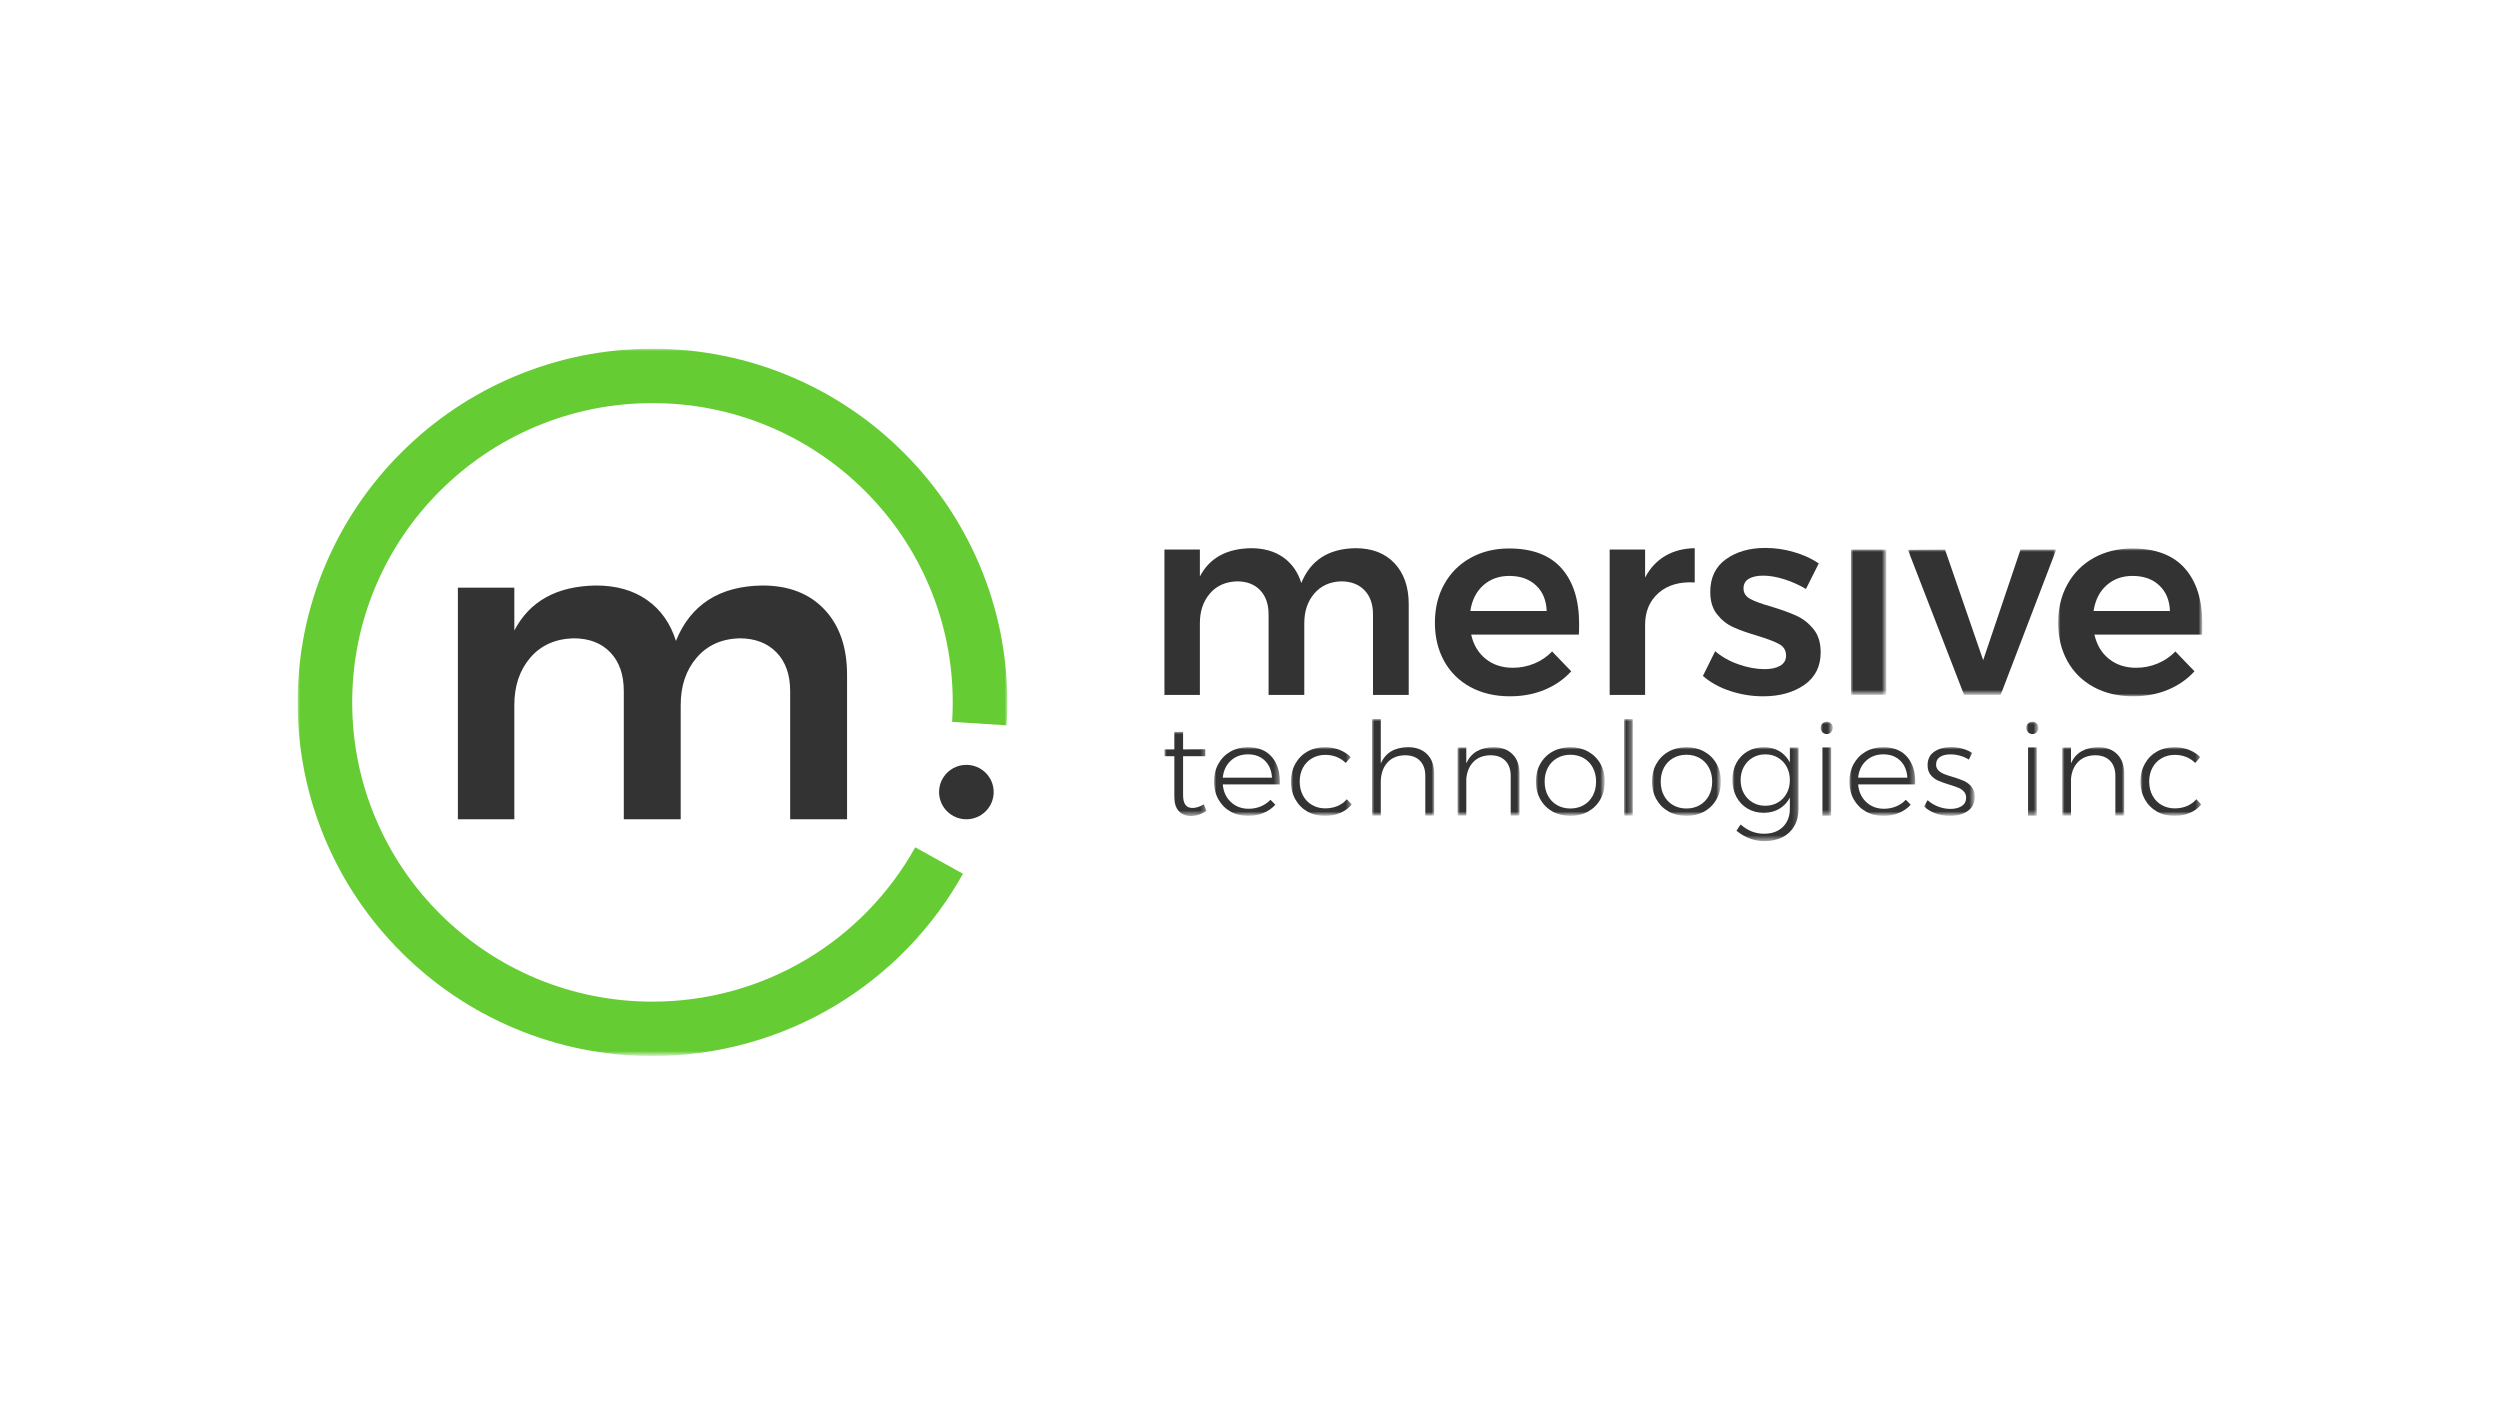 <?xml version="1.0" encoding="utf-8"?>
<!-- Generator: Adobe Illustrator 27.6.1, SVG Export Plug-In . SVG Version: 6.00 Build 0)  -->
<svg version="1.1" id="Layer_1" xmlns="http://www.w3.org/2000/svg" xmlns:xlink="http://www.w3.org/1999/xlink" x="0px" y="0px"
	 viewBox="0 0 525 295" style="enable-background:new 0 0 525 295;" xml:space="preserve">
<style type="text/css">
	.st0{fill-rule:evenodd;clip-rule:evenodd;}
	.st1{fill-rule:evenodd;clip-rule:evenodd;fill:#D47F2F;}
	.st2{clip-path:url(#SVGID_00000157283375469161284100000016781350308044027056_);fill:#00BCEB;}
	.st3{fill-rule:evenodd;clip-rule:evenodd;fill:#2E5786;}
	.st4{clip-path:url(#SVGID_00000152949504295125680120000012795533953857107848_);}
	.st5{fill:#E1251B;}
	.st6{fill:#737373;}
	.st7{fill:#F25022;}
	.st8{fill:#7FBA00;}
	.st9{fill:#00A4EF;}
	.st10{fill:#FFB900;}
	.st11{fill-rule:evenodd;clip-rule:evenodd;fill:#A03FE9;}
	.st12{fill:#E24244;}
	.st13{fill:#1D1D1B;}
	.st14{fill:#065E90;}
	.st15{fill:#F36917;}
	.st16{fill:#EB3C00;}
	.st17{fill:#002843;}
	.st18{fill:#1428A0;}
	.st19{fill:#0089CC;}
	.st20{fill-rule:evenodd;clip-rule:evenodd;fill:#0089CC;}
	.st21{fill:#B2FF33;}
	.st22{fill:#0F0F0F;}
	.st23{fill-rule:evenodd;clip-rule:evenodd;fill:#088855;}
	.st24{fill:#F00000;}
	.st25{fill:#030000;}
	.st26{fill:#E0002A;}
	.st27{fill:#009EE2;}
	.st28{fill:#00263D;}
	.st29{fill-rule:evenodd;clip-rule:evenodd;fill:#00A650;}
	.st30{fill:#373535;}
	.st31{fill-rule:evenodd;clip-rule:evenodd;fill:#ED1C24;}
	.st32{fill:#231F20;}
	.st33{fill:#133455;}
	.st34{fill:#150879;}
	.st35{fill:#D00709;}
	.st36{fill:#AB2E34;}
	.st37{fill-rule:evenodd;clip-rule:evenodd;fill:#ED0007;}
	.st38{fill:#1A0070;}
	.st39{fill:#205CA8;}
	.st40{fill:#FEFEFE;}
	.st41{fill:#484747;}
	.st42{fill:#5B5957;}
	.st43{fill:#858484;}
	.st44{fill:#2C2C2D;}
	.st45{fill:#BBBBBB;}
	.st46{fill:#3D3C3C;}
	.st47{fill:#A6C2DA;}
	.st48{fill:#949492;}
	.st49{fill:#DFE5F6;}
	.st50{fill:#696969;}
	.st51{fill:#797A7A;}
	.st52{fill:#717171;}
	.st53{fill:#D1D1D0;}
	.st54{fill:#272727;}
	.st55{fill:#B2B2B1;}
	.st56{fill:#809DC9;}
	.st57{fill:#747474;}
	.st58{fill:#434242;}
	.st59{fill:#081537;}
	.st60{clip-path:url(#SVGID_00000162349572928175755290000004784260060123014789_);}
	.st61{fill:#872383;}
	.st62{fill:#412784;}
	.st63{fill:#31B7B9;}
	.st64{fill:#028F38;}
	.st65{fill:#F2E500;}
	.st66{fill:#F28C1B;}
	.st67{fill:#E52320;}
	.st68{fill:#ED6CA5;}
	.st69{fill:#613913;}
	.st70{fill:#0E0D0D;}
	.st71{fill:#565A5C;}
	.st72{fill:#007DB8;}
	.st73{fill:#3F3F40;}
	.st74{fill-rule:evenodd;clip-rule:evenodd;fill:#8CBE3F;}
	.st75{fill:#003F98;}
	.st76{fill:#224D8F;}
	.st77{fill-rule:evenodd;clip-rule:evenodd;fill:#125081;}
	.st78{fill-rule:evenodd;clip-rule:evenodd;fill:#E86129;}
	.st79{fill-rule:evenodd;clip-rule:evenodd;fill:#1A1919;}
	.st80{fill-rule:evenodd;clip-rule:evenodd;fill:#FF000A;}
	.st81{fill:#FF3300;}
	.st82{fill:#FFFFFF;}
	.st83{fill:#1E1E1E;}
	.st84{fill:#A50034;}
	.st85{fill:#6B6B6B;}
	.st86{fill-rule:evenodd;clip-rule:evenodd;fill:#9E0B0F;}
	.st87{filter:url(#Adobe_OpacityMaskFilter);}
	.st88{fill-rule:evenodd;clip-rule:evenodd;fill:#FFFFFF;}
	.st89{mask:url(#mask-2_00000119796912434750048380000015842840240633396359_);fill-rule:evenodd;clip-rule:evenodd;fill:#66CC33;}
	.st90{fill-rule:evenodd;clip-rule:evenodd;fill:#333333;}
	.st91{filter:url(#Adobe_OpacityMaskFilter_00000125591131717692416020000016474888732261421956_);}
	.st92{mask:url(#mask-4_00000106864456115224596350000008024179962622465706_);fill-rule:evenodd;clip-rule:evenodd;fill:#333333;}
	.st93{filter:url(#Adobe_OpacityMaskFilter_00000139277098352697438280000004555180039155034295_);}
	.st94{mask:url(#mask-4_00000053505315325239133090000007966299771978691255_);fill-rule:evenodd;clip-rule:evenodd;fill:#333333;}
	.st95{filter:url(#Adobe_OpacityMaskFilter_00000178167925280149169280000011479926343010524828_);}
	.st96{mask:url(#mask-4_00000127754208240070321520000013219099535016929169_);fill-rule:evenodd;clip-rule:evenodd;fill:#333333;}
	.st97{filter:url(#Adobe_OpacityMaskFilter_00000176736533649977930800000013993200011271572150_);}
	.st98{mask:url(#mask-4_00000099647821663256284820000002420945809363560876_);fill-rule:evenodd;clip-rule:evenodd;fill:#333333;}
	.st99{filter:url(#Adobe_OpacityMaskFilter_00000117666285877953014760000004162100267783637177_);}
	.st100{mask:url(#mask-4_00000052074581060194960140000003644138940030225306_);fill-rule:evenodd;clip-rule:evenodd;fill:#333333;}
	.st101{filter:url(#Adobe_OpacityMaskFilter_00000063631136100083436630000010996128884826949519_);}
	.st102{mask:url(#mask-4_00000050645192638126348630000005736338952747961993_);fill-rule:evenodd;clip-rule:evenodd;fill:#333333;}
	.st103{filter:url(#Adobe_OpacityMaskFilter_00000030489034959059436720000013492441267432175254_);}
	.st104{mask:url(#mask-4_00000012438307583037907630000009871447849569624488_);fill-rule:evenodd;clip-rule:evenodd;fill:#333333;}
	.st105{filter:url(#Adobe_OpacityMaskFilter_00000127756827887547850750000010442574495896557708_);}
	.st106{mask:url(#mask-4_00000129913485413156554330000016605302742518753678_);fill-rule:evenodd;clip-rule:evenodd;fill:#333333;}
	.st107{filter:url(#Adobe_OpacityMaskFilter_00000124131115993309837770000011302845793569852571_);}
	.st108{mask:url(#mask-4_00000141457806525301616770000013412103290693887368_);fill-rule:evenodd;clip-rule:evenodd;fill:#333333;}
	.st109{filter:url(#Adobe_OpacityMaskFilter_00000085225157686400876610000006364897663487806593_);}
	.st110{mask:url(#mask-4_00000083050612163082893540000015751369700045538484_);fill-rule:evenodd;clip-rule:evenodd;fill:#333333;}
	.st111{filter:url(#Adobe_OpacityMaskFilter_00000017477593734396070950000010812219587219392136_);}
	.st112{mask:url(#mask-4_00000108997884567450975270000014335264809509995912_);fill-rule:evenodd;clip-rule:evenodd;fill:#333333;}
	.st113{filter:url(#Adobe_OpacityMaskFilter_00000158022035545482426110000005636202300646547623_);}
	.st114{mask:url(#mask-4_00000022530554570111044790000002521372792687810483_);fill-rule:evenodd;clip-rule:evenodd;fill:#333333;}
	.st115{filter:url(#Adobe_OpacityMaskFilter_00000140718586151226229830000013043880756399384247_);}
	.st116{mask:url(#mask-4_00000005956422745087542900000013955623821568424578_);fill-rule:evenodd;clip-rule:evenodd;fill:#333333;}
	.st117{filter:url(#Adobe_OpacityMaskFilter_00000116237050797504265620000001345393006005612972_);}
	.st118{mask:url(#mask-4_00000013187603915311905860000009749748629499301539_);fill-rule:evenodd;clip-rule:evenodd;fill:#333333;}
	.st119{filter:url(#Adobe_OpacityMaskFilter_00000021837067749455205060000002089455451595001021_);}
	.st120{mask:url(#mask-4_00000112590003853560745730000011228164724828222359_);fill-rule:evenodd;clip-rule:evenodd;fill:#333333;}
	.st121{filter:url(#Adobe_OpacityMaskFilter_00000076561875059763553490000004536955859688013992_);}
	.st122{mask:url(#mask-4_00000024702850115151553230000001733843350247735449_);fill-rule:evenodd;clip-rule:evenodd;fill:#333333;}
	.st123{filter:url(#Adobe_OpacityMaskFilter_00000137098663999029408080000012475167766497301945_);}
	.st124{mask:url(#mask-4_00000124142166560708409110000004093311904669678775_);fill-rule:evenodd;clip-rule:evenodd;fill:#333333;}
	.st125{filter:url(#Adobe_OpacityMaskFilter_00000062893123204580215590000005648496525915980953_);}
	.st126{mask:url(#mask-4_00000145747165284116483700000002181923300325390775_);fill-rule:evenodd;clip-rule:evenodd;fill:#333333;}
	.st127{fill:#1414A0;}
	.st128{fill:#6B0E89;}
	.st129{fill:#199AD6;}
	.st130{clip-path:url(#SVGID_00000084508687354339315430000007204469308885634495_);}
	.st131{fill:url(#SVGID_00000124133840096581465210000017883727107418772643_);}
	.st132{fill:url(#SVGID_00000075136279856873790690000003935064339859902861_);}
	.st133{fill:#190F1A;}
	.st134{fill-rule:evenodd;clip-rule:evenodd;fill:#5C5B59;}
	.st135{fill-rule:evenodd;clip-rule:evenodd;fill:#2095CD;}
	.st136{fill-rule:evenodd;clip-rule:evenodd;fill:#1A63A2;}
	.st137{fill-rule:evenodd;clip-rule:evenodd;fill:#9FC54C;}
	.st138{clip-path:url(#SVGID_00000132799907646168315320000009135773803177254293_);}
	.st139{fill:#0056A8;}
	.st140{clip-path:url(#SVGID_00000154417397480762911080000010418315066310485421_);}
	.st141{clip-path:url(#SVGID_00000151515050248772718670000012097817299227262614_);}
	.st142{fill:#0076BF;}
	.st143{fill-rule:evenodd;clip-rule:evenodd;fill:#EF3829;}
	.st144{fill:#EF3829;}
	.st145{fill-rule:evenodd;clip-rule:evenodd;fill:#FCB814;}
	.st146{fill-rule:evenodd;clip-rule:evenodd;fill:#A0A0A0;}
	.st147{fill:#575757;}
	.st148{fill:none;stroke:#0084D6;stroke-width:3.615;stroke-linejoin:round;stroke-miterlimit:7.5;}
	.st149{fill:#0084D6;}
	.st150{fill:#EE2E24;}
	.st151{fill:url(#SVGID_00000078738195303229649840000006429757337072296075_);}
	.st152{fill:url(#SVGID_00000172406484761577784500000015886510196072024482_);}
	.st153{fill:url(#SVGID_00000098927940524674551240000000371611173242007205_);}
	.st154{opacity:0.4;}
	.st155{opacity:0.81;}
	.st156{fill:#303234;}
	.st157{opacity:0.35;}
	.st158{opacity:0.6;}
	.st159{fill:#47474B;}
	.st160{fill:url(#SVGID_00000181051830009508559220000012401724954052758688_);}
	.st161{fill:url(#SVGID_00000144317880617840379230000000865696839014445479_);}
	.st162{fill:#EBEBEB;}
	.st163{fill:url(#SVGID_00000038399484792594128100000002738676025578662291_);}
	.st164{fill:#1A1A1A;}
	.st165{fill:url(#SVGID_00000117656337266737105760000004446211543975252108_);}
	.st166{fill:#808080;}
	.st167{fill:#F2F2F2;}
	.st168{fill:url(#SVGID_00000007395755704684268920000003996024711887746494_);}
	.st169{fill:url(#SVGID_00000120532549663262065050000000041100167753670041_);}
	.st170{fill:#4D4D4D;}
	.st171{fill:#B2B2B2;}
	.st172{fill:url(#SVGID_00000052818660660037637390000014643183569836827521_);}
	.st173{fill:url(#SVGID_00000118383512663790854680000011258591792700201901_);}
	.st174{fill:url(#SVGID_00000138534719876692084460000007667792138394202281_);}
	.st175{fill:#666666;}
	.st176{fill:url(#SVGID_00000063619723706838088800000013460837521643412398_);}
	.st177{fill:url(#SVGID_00000168811390266403568320000016002438664653347252_);}
	.st178{fill:url(#SVGID_00000179615940816777224940000007437306331185613975_);}
	.st179{fill:#CCCCCC;}
	.st180{fill:url(#SVGID_00000100349731646532236780000004792799451096876675_);}
	.st181{fill:url(#SVGID_00000075863260876766885280000014372788200507552665_);}
	.st182{fill:url(#SVGID_00000002377854916534587420000012237583514459423118_);}
	.st183{fill:url(#SVGID_00000067932754011084972030000010919354892022973118_);}
	.st184{fill:url(#SVGID_00000025423359953522011140000013941057868921120667_);}
	.st185{fill:url(#SVGID_00000134962109162998673390000013250846526012170899_);}
	.st186{fill:url(#SVGID_00000074410442024179277020000009816620562890877627_);}
	.st187{fill:url(#SVGID_00000072262678457674475490000015703927654788488854_);}
	.st188{fill:url(#SVGID_00000183250583524117039690000006656441549891928450_);}
	.st189{fill:url(#SVGID_00000179611861830103099150000000618076061097219005_);}
	.st190{fill:url(#SVGID_00000088844551796936163330000015314394779877730212_);}
	.st191{fill:url(#SVGID_00000128478960036707346690000003350920195182877838_);}
	.st192{fill:url(#SVGID_00000131363643696656102020000009635097295780534411_);}
	.st193{fill:none;}
	.st194{fill:#5F1C85;}
	.st195{fill:#B0CF00;}
	.st196{fill:#999998;}
</style>
<g id="Page-1_00000058558648182726720990000001647996599299484340_">
	<g id="homepage-2000-nav-a" transform="translate(-444, -22)">
		<g id="nav">
			<g id="top-nav">
				<g id="logo-horiz" transform="translate(444, 20)">
					<g id="Group-35" transform="translate(0.7, 2.1)">
						<g id="Group-3" transform="translate(0, 0.176)">
							<defs>
								
									<filter id="Adobe_OpacityMaskFilter" filterUnits="userSpaceOnUse" x="61.8" y="72.953" width="149.037" height="148.542">
									<feColorMatrix  type="matrix" values="1 0 0 0 0  0 1 0 0 0  0 0 1 0 0  0 0 0 1 0"/>
								</filter>
							</defs>
							
								<mask maskUnits="userSpaceOnUse" x="61.8" y="72.953" width="149.037" height="148.542" id="mask-2_00000119796912434750048380000015842840240633396359_">
								<g class="st87">
									<polygon id="path-1_00000155147117061485887400000001871713962670090935_" class="st88" points="61.8,72.954 
										210.837,72.954 210.837,221.495 61.8,221.495 									"/>
								</g>
							</mask>
							<path id="Fill-1_00000122696397469331879260000013606462214044154797_" class="st89" d="M136.319,221.495
								c-10.058,0-19.82-1.962-29.008-5.84c-8.874-3.739-16.842-9.094-23.683-15.914
								c-6.844-6.819-12.217-14.76-15.97-23.604c-3.889-9.162-5.857-18.887-5.857-28.909
								c0-10.027,1.968-19.754,5.857-28.916c3.753-8.842,9.126-16.786,15.97-23.604
								c6.841-6.821,14.809-12.174,23.683-15.917c9.188-3.873,18.95-5.838,29.008-5.838s19.817,1.964,29.008,5.838
								c8.874,3.743,16.842,9.096,23.683,15.917c6.844,6.819,12.217,14.762,15.968,23.604
								c3.889,9.162,5.859,18.889,5.859,28.916c0,1.603-0.051,3.224-0.154,4.818l-11.439-0.732
								c0.083-1.351,0.131-2.728,0.131-4.086c0-8.49-1.668-16.717-4.955-24.464
								c-3.175-7.482-7.722-14.204-13.513-19.978c-5.793-5.771-12.54-10.306-20.047-13.47
								c-7.771-3.274-16.027-4.937-24.541-4.937s-16.773,1.662-24.544,4.937
								c-7.504,3.165-14.252,7.699-20.045,13.47c-5.793,5.774-10.34,12.496-13.515,19.978
								c-3.285,7.747-4.953,15.974-4.953,24.464c0,8.483,1.668,16.712,4.953,24.457
								c3.175,7.482,7.722,14.204,13.515,19.978c5.793,5.774,12.54,10.306,20.045,13.472
								c7.771,3.272,16.03,4.934,24.544,4.934c11.466,0,22.688-3.096,32.454-8.952
								c9.493-5.691,17.351-13.802,22.724-23.453l10.026,5.543c-6.346,11.399-15.628,20.982-26.84,27.704
								C163.131,217.834,149.866,221.495,136.319,221.495"/>
						</g>
						<path id="Fill-4_00000141423029249400409520000013250802198731225020_" class="st90" d="M172.44,127.9
							c3.161,3.364,4.742,7.925,4.742,13.683v30.366h-11.948v-26.91c0-3.455-0.959-6.165-2.875-8.136
							c-1.916-1.971-4.513-2.959-7.798-2.959c-3.772,0.123-6.766,1.486-8.984,4.093
							c-2.221,2.604-3.331,5.911-3.331,9.908v24.004h-11.948v-26.91c0-3.455-0.943-6.165-2.829-8.136
							c-1.884-1.971-4.469-2.959-7.752-2.959c-3.831,0.123-6.857,1.486-9.076,4.093
							c-2.221,2.604-3.331,5.911-3.331,9.908v24.004H95.453v-48.64h11.857v9
							c3.226-6.181,8.941-9.334,17.149-9.455c4.256,0,7.832,1.015,10.719,3.048
							c2.888,2.028,4.91,4.893,6.066,8.588c3.102-7.635,9.152-11.515,18.152-11.636
							C164.929,122.853,169.279,124.536,172.44,127.9"/>
						<path id="Fill-6" class="st90" d="M207.971,166.233c0,3.158-2.565,5.714-5.733,5.714
							c-3.166,0-5.733-2.556-5.733-5.714c0-3.155,2.567-5.712,5.733-5.712
							C205.407,160.521,207.971,163.078,207.971,166.233"/>
						<path id="Fill-8" class="st90" d="M292.154,118.191c1.982,2.111,2.978,4.973,2.978,8.586v19.061H287.63v-16.891
							c0-2.17-0.599-3.871-1.803-5.108c-1.2-1.232-2.836-1.854-4.896-1.854
							c-2.368,0.078-4.247,0.933-5.641,2.568c-1.393,1.637-2.09,3.709-2.09,6.219v15.066h-7.497v-16.891
							c0-2.17-0.594-3.871-1.778-5.108c-1.181-1.232-2.804-1.854-4.866-1.854c-2.404,0.078-4.304,0.933-5.697,2.568
							c-1.395,1.637-2.088,3.709-2.088,6.219v15.066h-7.442v-30.53h7.442v5.65
							c2.021-3.88,5.609-5.858,10.762-5.936c2.673,0,4.914,0.64,6.729,1.914
							c1.815,1.274,3.081,3.071,3.808,5.392c1.946-4.793,5.742-7.228,11.391-7.306
							C287.435,115.021,290.17,116.076,292.154,118.191"/>
						<path id="Fill-10" class="st90" d="M327.222,119.245c2.462,2.778,3.694,6.679,3.694,11.698
							c0,0.99-0.021,1.733-0.057,2.227h-22.614c0.493,2.168,1.516,3.871,3.063,5.108
							c1.542,1.232,3.441,1.854,5.697,1.854c1.562,0,3.063-0.293,4.494-0.885c1.429-0.592,2.68-1.438,3.749-2.54
							l4.008,4.166c-1.526,1.674-3.389,2.966-5.582,3.88c-2.198,0.915-4.627,1.37-7.3,1.37
							c-3.129,0-5.889-0.645-8.275-1.941c-2.386-1.29-4.228-3.11-5.524-5.451
							c-1.298-2.337-1.946-5.028-1.946-8.074c0-3.041,0.658-5.744,1.978-8.101
							c1.315-2.36,3.155-4.194,5.524-5.508c2.365-1.312,5.056-1.969,8.069-1.969
							C321.084,115.079,324.76,116.466,327.222,119.245L327.222,119.245z M324.101,128.206
							c-0.078-2.243-0.821-4.036-2.232-5.367c-1.413-1.331-3.285-1.996-5.612-1.996
							c-2.177,0-3.997,0.656-5.469,1.971c-1.471,1.312-2.372,3.11-2.719,5.392H324.101z"/>
						<path id="Fill-12" class="st90" d="M348.979,116.65c1.776-1.047,3.845-1.587,6.213-1.63v7.194
							c-3.168-0.19-5.697,0.542-7.587,2.2c-1.888,1.651-2.833,3.887-2.833,6.702v14.723h-7.442v-30.532h7.442
							v5.881C345.801,119.209,347.205,117.695,348.979,116.65"/>
						<path id="Fill-14" class="st90" d="M373.944,121.529c-1.585-0.496-3.044-0.743-4.38-0.743
							c-1.262,0-2.264,0.22-3.008,0.656c-0.746,0.437-1.117,1.111-1.117,2.026c0,0.954,0.468,1.685,1.404,2.197
							c0.934,0.514,2.413,1.056,4.437,1.626c2.138,0.649,3.891,1.285,5.268,1.909
							c1.372,0.631,2.567,1.562,3.579,2.799s1.514,2.863,1.514,4.88c0,2.968-1.145,5.25-3.434,6.846
							c-2.29,1.598-5.171,2.399-8.642,2.399c-2.368,0-4.678-0.37-6.931-1.111
							c-2.251-0.745-4.157-1.8-5.724-3.167l2.576-5.195c1.374,1.18,3.015,2.104,4.923,2.767
							c1.909,0.668,3.724,1.002,5.442,1.002c1.37,0,2.469-0.238,3.29-0.716c0.821-0.476,1.232-1.189,1.232-2.138
							c0-1.065-0.477-1.866-1.432-2.399c-0.957-0.535-2.501-1.12-4.639-1.77
							c-2.06-0.606-3.74-1.207-5.038-1.797c-1.298-0.59-2.423-1.484-3.377-2.684
							c-0.957-1.196-1.432-2.764-1.432-4.703c0-3.009,1.097-5.298,3.295-6.878c2.193-1.578,4.949-2.369,8.268-2.369
							c2.026,0,4.019,0.286,5.983,0.86c1.968,0.567,3.717,1.367,5.24,2.394l-2.689,5.362
							C377.062,122.709,375.524,122.025,373.944,121.529"/>
						<defs>
							
								<filter id="Adobe_OpacityMaskFilter_00000030484359354944732320000004065911970139745174_" filterUnits="userSpaceOnUse" x="387.998" y="115.305" width="7.442" height="30.532">
								<feColorMatrix  type="matrix" values="1 0 0 0 0  0 1 0 0 0  0 0 1 0 0  0 0 0 1 0"/>
							</filter>
						</defs>
						
							<mask maskUnits="userSpaceOnUse" x="387.998" y="115.305" width="7.442" height="30.532" id="mask-4_00000106864456115224596350000008024179962622465706_">
							<g style="filter:url(#Adobe_OpacityMaskFilter_00000030484359354944732320000004065911970139745174_);">
								<polygon id="path-3_00000103943888890088364850000017492449726045274771_" class="st88" points="61.8,221.671 
									461.801,221.671 461.801,73.13 61.8,73.13 								"/>
							</g>
						</mask>
						<polygon id="Fill-16" class="st92" points="387.998,145.838 395.441,145.838 395.441,115.305 387.998,115.305 						
							"/>
						<defs>
							
								<filter id="Adobe_OpacityMaskFilter_00000115504591439571247820000006294162652692838325_" filterUnits="userSpaceOnUse" x="399.964" y="115.309" width="31.146" height="30.53">
								<feColorMatrix  type="matrix" values="1 0 0 0 0  0 1 0 0 0  0 0 1 0 0  0 0 0 1 0"/>
							</filter>
						</defs>
						
							<mask maskUnits="userSpaceOnUse" x="399.964" y="115.309" width="31.146" height="30.53" id="mask-4_00000053505315325239133090000007966299771978691255_">
							<g style="filter:url(#Adobe_OpacityMaskFilter_00000115504591439571247820000006294162652692838325_);">
								<polygon id="path-3_00000016766192585852830620000009362768708922693815_" class="st88" points="61.8,221.671 
									461.801,221.671 461.801,73.13 61.8,73.13 								"/>
							</g>
						</mask>
						<polygon id="Fill-18" class="st94" points="399.964,115.364 407.753,115.309 415.767,138.536 423.611,115.309 
							431.111,115.309 419.431,145.839 411.761,145.839 						"/>
						<defs>
							
								<filter id="Adobe_OpacityMaskFilter_00000175296278093779411050000008388438537296892803_" filterUnits="userSpaceOnUse" x="431.512" y="115.079" width="30.288" height="31.045">
								<feColorMatrix  type="matrix" values="1 0 0 0 0  0 1 0 0 0  0 0 1 0 0  0 0 0 1 0"/>
							</filter>
						</defs>
						
							<mask maskUnits="userSpaceOnUse" x="431.512" y="115.079" width="30.288" height="31.045" id="mask-4_00000127754208240070321520000013219099535016929169_">
							<g style="filter:url(#Adobe_OpacityMaskFilter_00000175296278093779411050000008388438537296892803_);">
								<polygon id="path-3_00000101805448496864888870000000608063094267690137_" class="st88" points="61.8,221.671 
									461.801,221.671 461.801,73.13 61.8,73.13 								"/>
							</g>
						</mask>
						<path id="Fill-19" class="st96" d="M458.106,119.245c2.462,2.778,3.694,6.679,3.694,11.698
							c0,0.99-0.018,1.733-0.055,2.227h-22.616c0.493,2.168,1.516,3.871,3.063,5.108
							c1.542,1.232,3.441,1.854,5.697,1.854c1.565,0,3.063-0.293,4.494-0.885c1.429-0.592,2.682-1.438,3.751-2.54
							l4.008,4.166c-1.528,1.674-3.389,2.966-5.584,3.88s-4.627,1.37-7.3,1.37c-3.129,0-5.889-0.645-8.273-1.941
							c-2.386-1.29-4.228-3.11-5.527-5.451c-1.298-2.337-1.946-5.028-1.946-8.074
							c0-3.041,0.658-5.744,1.978-8.101c1.317-2.36,3.157-4.194,5.524-5.508c2.365-1.312,5.056-1.969,8.071-1.969
							C451.969,115.079,455.647,116.466,458.106,119.245L458.106,119.245z M454.988,128.206
							c-0.08-2.243-0.821-4.036-2.235-5.367c-1.411-1.331-3.285-1.996-5.612-1.996
							c-2.177,0-3.997,0.656-5.467,1.971c-1.471,1.312-2.374,3.11-2.721,5.392H454.988z"/>
						<defs>
							
								<filter id="Adobe_OpacityMaskFilter_00000005259318821207211610000000820914534534111389_" filterUnits="userSpaceOnUse" x="243.829" y="153.587" width="8.828" height="17.682">
								<feColorMatrix  type="matrix" values="1 0 0 0 0  0 1 0 0 0  0 0 1 0 0  0 0 0 1 0"/>
							</filter>
						</defs>
						
							<mask maskUnits="userSpaceOnUse" x="243.829" y="153.587" width="8.828" height="17.682" id="mask-4_00000099647821663256284820000002420945809363560876_">
							<g style="filter:url(#Adobe_OpacityMaskFilter_00000005259318821207211610000000820914534534111389_);">
								<polygon id="path-3_00000073684130095132119460000014699852047750602667_" class="st88" points="61.8,221.671 
									461.801,221.671 461.801,73.13 61.8,73.13 								"/>
							</g>
						</mask>
						<path id="Fill-20" class="st98" d="M252.657,170.203c-0.987,0.674-2.046,1.029-3.18,1.065
							c-1.097,0-1.966-0.336-2.604-1.013c-0.642-0.672-0.961-1.685-0.961-3.032v-8.527h-2.056l-0.028-1.422h2.083
							v-3.688h1.838v3.688l4.662-0.027v1.45h-4.662v8.225c0,1.77,0.658,2.652,1.973,2.652
							c0.732,0,1.528-0.254,2.386-0.766L252.657,170.203z"/>
						<defs>
							
								<filter id="Adobe_OpacityMaskFilter_00000155851314896064641320000000734025658544234171_" filterUnits="userSpaceOnUse" x="254.247" y="156.811" width="13.83" height="14.431">
								<feColorMatrix  type="matrix" values="1 0 0 0 0  0 1 0 0 0  0 0 1 0 0  0 0 0 1 0"/>
							</filter>
						</defs>
						
							<mask maskUnits="userSpaceOnUse" x="254.247" y="156.811" width="13.83" height="14.431" id="mask-4_00000052074581060194960140000003644138940030225306_">
							<g style="filter:url(#Adobe_OpacityMaskFilter_00000155851314896064641320000000734025658544234171_);">
								<polygon id="path-3_00000027598224390795140300000010348464960637368470_" class="st88" points="61.8,221.671 
									461.801,221.671 461.801,73.13 61.8,73.13 								"/>
							</g>
						</mask>
						<path id="Fill-21" class="st100" d="M266.45,158.929c1.17,1.411,1.707,3.311,1.617,5.698h-11.983
							c0.129,1.53,0.695,2.767,1.7,3.702c1.007,0.94,2.251,1.411,3.73,1.411c0.913,0,1.762-0.165,2.549-0.494
							c0.789-0.327,1.464-0.793,2.033-1.395l1.039,1.04c-0.695,0.748-1.532,1.326-2.508,1.736
							c-0.98,0.412-2.051,0.615-3.223,0.615c-1.39,0-2.625-0.304-3.703-0.917
							c-1.078-0.608-1.923-1.459-2.537-2.556c-0.613-1.091-0.918-2.337-0.918-3.741
							c0-1.386,0.305-2.627,0.918-3.729c0.615-1.104,1.459-1.96,2.537-2.572c1.078-0.611,2.294-0.915,3.646-0.915
							C263.579,156.811,265.279,157.52,266.45,158.929L266.45,158.929z M266.422,163.207
							c-0.094-1.493-0.592-2.684-1.494-3.565c-0.906-0.887-2.088-1.329-3.551-1.329
							c-1.443,0-2.652,0.448-3.62,1.34c-0.968,0.894-1.526,2.079-1.673,3.553H266.422z"/>
						<defs>
							
								<filter id="Adobe_OpacityMaskFilter_00000183959480697727613630000005793793301262977926_" filterUnits="userSpaceOnUse" x="270.398" y="156.812" width="12.777" height="14.426">
								<feColorMatrix  type="matrix" values="1 0 0 0 0  0 1 0 0 0  0 0 1 0 0  0 0 0 1 0"/>
							</filter>
						</defs>
						
							<mask maskUnits="userSpaceOnUse" x="270.398" y="156.812" width="12.777" height="14.426" id="mask-4_00000050645192638126348630000005736338952747961993_">
							<g style="filter:url(#Adobe_OpacityMaskFilter_00000183959480697727613630000005793793301262977926_);">
								<polygon id="path-3_00000143613158760763230650000017593951541193151892_" class="st88" points="61.8,221.671 
									461.801,221.671 461.801,73.13 61.8,73.13 								"/>
							</g>
						</mask>
						<path id="Fill-22" class="st102" d="M277.609,158.424c-1.023,0-1.946,0.238-2.771,0.711
							c-0.821,0.476-1.461,1.134-1.918,1.98c-0.454,0.848-0.686,1.82-0.686,2.911c0,1.095,0.232,2.069,0.686,2.925
							c0.457,0.858,1.097,1.523,1.918,1.994c0.826,0.478,1.748,0.711,2.771,0.711c0.931,0,1.787-0.165,2.563-0.492
							c0.78-0.329,1.432-0.803,1.964-1.422l1.039,1.093c-0.64,0.766-1.443,1.358-2.411,1.779
							c-0.971,0.421-2.049,0.624-3.235,0.624c-1.374,0-2.597-0.299-3.678-0.912
							c-1.078-0.613-1.923-1.468-2.535-2.568c-0.613-1.102-0.918-2.346-0.918-3.732c0-1.383,0.305-2.627,0.918-3.732
							c0.613-1.1,1.457-1.957,2.535-2.568c1.081-0.608,2.303-0.915,3.678-0.915c1.113,0,2.134,0.183,3.056,0.546
							c0.922,0.366,1.714,0.876,2.372,1.532l-1.044,1.228C280.743,158.987,279.309,158.424,277.609,158.424"/>
						<defs>
							
								<filter id="Adobe_OpacityMaskFilter_00000014635492504705025030000010346156124632226689_" filterUnits="userSpaceOnUse" x="287.424" y="150.909" width="13.054" height="20.279">
								<feColorMatrix  type="matrix" values="1 0 0 0 0  0 1 0 0 0  0 0 1 0 0  0 0 0 1 0"/>
							</filter>
						</defs>
						
							<mask maskUnits="userSpaceOnUse" x="287.424" y="150.909" width="13.054" height="20.279" id="mask-4_00000012438307583037907630000009871447849569624488_">
							<g style="filter:url(#Adobe_OpacityMaskFilter_00000014635492504705025030000010346156124632226689_);">
								<polygon id="path-3_00000089539695722932571180000003783221802769468588_" class="st88" points="61.8,221.671 
									461.801,221.671 461.801,73.13 61.8,73.13 								"/>
							</g>
						</mask>
						<path id="Fill-23" class="st104" d="M299.01,158.301c0.98,0.995,1.468,2.355,1.468,4.084v8.803h-1.865v-8.362
							c0-1.349-0.376-2.405-1.124-3.171c-0.748-0.766-1.792-1.15-3.125-1.15
							c-1.592,0.021-2.84,0.542-3.744,1.571c-0.906,1.031-1.356,2.392-1.356,4.088v7.024h-1.84V150.909h1.84v9.348
							c0.968-2.261,2.87-3.407,5.701-3.444C296.683,156.813,298.033,157.307,299.01,158.301"/>
						<defs>
							
								<filter id="Adobe_OpacityMaskFilter_00000067917664432942252830000001496453662538861464_" filterUnits="userSpaceOnUse" x="305.384" y="156.813" width="13.027" height="14.376">
								<feColorMatrix  type="matrix" values="1 0 0 0 0  0 1 0 0 0  0 0 1 0 0  0 0 0 1 0"/>
							</filter>
						</defs>
						
							<mask maskUnits="userSpaceOnUse" x="305.384" y="156.813" width="13.027" height="14.376" id="mask-4_00000129913485413156554330000016605302742518753678_">
							<g style="filter:url(#Adobe_OpacityMaskFilter_00000067917664432942252830000001496453662538861464_);">
								<polygon id="path-3_00000082342653606234491960000009638431214000001417_" class="st88" points="61.8,221.671 
									461.801,221.671 461.801,73.13 61.8,73.13 								"/>
							</g>
						</mask>
						<path id="Fill-24" class="st106" d="M316.942,158.301c0.98,0.995,1.468,2.355,1.468,4.084v8.803h-1.863v-8.362
							c0-1.349-0.379-2.405-1.127-3.171c-0.748-0.766-1.792-1.15-3.125-1.15
							c-1.482,0.021-2.666,0.476-3.554,1.367c-0.886,0.894-1.395,2.097-1.519,3.611v7.706h-1.84v-14.323h1.84v3.334
							c0.493-1.107,1.218-1.946,2.177-2.515c0.964-0.562,2.127-0.855,3.496-0.871
							C314.616,156.813,315.965,157.307,316.942,158.301"/>
						<defs>
							
								<filter id="Adobe_OpacityMaskFilter_00000067231225071104326170000016897921013386604196_" filterUnits="userSpaceOnUse" x="321.838" y="156.813" width="14.474" height="14.426">
								<feColorMatrix  type="matrix" values="1 0 0 0 0  0 1 0 0 0  0 0 1 0 0  0 0 0 1 0"/>
							</filter>
						</defs>
						
							<mask maskUnits="userSpaceOnUse" x="321.838" y="156.813" width="14.474" height="14.426" id="mask-4_00000141457806525301616770000013412103290693887368_">
							<g style="filter:url(#Adobe_OpacityMaskFilter_00000067231225071104326170000016897921013386604196_);">
								<polygon id="path-3_00000172408699168050462210000007093574903217463941_" class="st88" points="61.8,221.671 
									461.801,221.671 461.801,73.13 61.8,73.13 								"/>
							</g>
						</mask>
						<path id="Fill-25" class="st108" d="M332.805,157.728c1.097,0.611,1.959,1.463,2.579,2.554
							c0.624,1.095,0.929,2.335,0.929,3.718c0,1.402-0.305,2.655-0.929,3.759c-0.619,1.102-1.482,1.957-2.579,2.568
							c-1.097,0.608-2.342,0.912-3.728,0.912c-1.388,0-2.631-0.304-3.73-0.912
							c-1.097-0.611-1.957-1.466-2.576-2.568c-0.622-1.104-0.931-2.357-0.931-3.759
							c0-1.383,0.31-2.623,0.931-3.718c0.619-1.091,1.48-1.944,2.576-2.554c1.099-0.611,2.342-0.915,3.73-0.915
							C330.462,156.813,331.708,157.117,332.805,157.728 M326.28,159.109c-0.824,0.473-1.464,1.139-1.92,1.994
							c-0.457,0.858-0.684,1.831-0.684,2.925c0,1.109,0.227,2.097,0.684,2.952c0.457,0.858,1.097,1.523,1.92,1.996
							c0.824,0.473,1.755,0.709,2.797,0.709c1.044,0,1.973-0.235,2.799-0.709c0.821-0.473,1.459-1.139,1.918-1.996
							c0.454-0.855,0.684-1.843,0.684-2.952c0-1.093-0.229-2.067-0.684-2.925c-0.459-0.855-1.097-1.521-1.918-1.994
							c-0.826-0.476-1.755-0.711-2.799-0.711C328.035,158.398,327.104,158.633,326.28,159.109"/>
						<defs>
							
								<filter id="Adobe_OpacityMaskFilter_00000118383863397731561210000015026778129081047222_" filterUnits="userSpaceOnUse" x="340.345" y="150.909" width="1.835" height="20.279">
								<feColorMatrix  type="matrix" values="1 0 0 0 0  0 1 0 0 0  0 0 1 0 0  0 0 0 1 0"/>
							</filter>
						</defs>
						
							<mask maskUnits="userSpaceOnUse" x="340.345" y="150.909" width="1.835" height="20.279" id="mask-4_00000083050612163082893540000015751369700045538484_">
							<g style="filter:url(#Adobe_OpacityMaskFilter_00000118383863397731561210000015026778129081047222_);">
								<polygon id="path-3_00000149342107045611237410000012093713720801708181_" class="st88" points="61.8,221.671 
									461.801,221.671 461.801,73.13 61.8,73.13 								"/>
							</g>
						</mask>
						<polygon id="Fill-26" class="st110" points="340.345,171.189 342.181,171.189 342.181,150.909 340.345,150.909 						
							"/>
						<defs>
							
								<filter id="Adobe_OpacityMaskFilter_00000154409892500187998770000004959211423513161105_" filterUnits="userSpaceOnUse" x="346.214" y="156.813" width="14.479" height="14.426">
								<feColorMatrix  type="matrix" values="1 0 0 0 0  0 1 0 0 0  0 0 1 0 0  0 0 0 1 0"/>
							</filter>
						</defs>
						
							<mask maskUnits="userSpaceOnUse" x="346.214" y="156.813" width="14.479" height="14.426" id="mask-4_00000108997884567450975270000014335264809509995912_">
							<g style="filter:url(#Adobe_OpacityMaskFilter_00000154409892500187998770000004959211423513161105_);">
								<polygon id="path-3_00000038402277491318723420000000735921712236405430_" class="st88" points="61.8,221.671 
									461.801,221.671 461.801,73.13 61.8,73.13 								"/>
							</g>
						</mask>
						<path id="Fill-27" class="st112" d="M357.183,157.728c1.097,0.611,1.957,1.463,2.576,2.554
							c0.624,1.095,0.934,2.335,0.934,3.718c0,1.402-0.31,2.655-0.934,3.759
							c-0.619,1.102-1.48,1.957-2.576,2.568c-1.097,0.608-2.34,0.912-3.73,0.912
							c-1.388,0-2.631-0.304-3.73-0.912c-1.094-0.611-1.955-1.466-2.576-2.568
							c-0.619-1.104-0.931-2.357-0.931-3.759c0-1.383,0.312-2.623,0.931-3.718c0.622-1.091,1.482-1.944,2.576-2.554
							c1.099-0.611,2.342-0.915,3.73-0.915C354.843,156.813,356.087,157.117,357.183,157.728 M350.656,159.109
							c-0.821,0.473-1.461,1.139-1.92,1.994c-0.457,0.858-0.684,1.831-0.684,2.925
							c0,1.109,0.227,2.097,0.684,2.952c0.459,0.858,1.099,1.523,1.92,1.996c0.824,0.473,1.755,0.709,2.797,0.709
							c1.044,0,1.975-0.235,2.799-0.709c0.821-0.473,1.459-1.139,1.918-1.996c0.457-0.855,0.686-1.843,0.686-2.952
							c0-1.093-0.229-2.067-0.686-2.925c-0.459-0.855-1.097-1.521-1.918-1.994c-0.824-0.476-1.755-0.711-2.799-0.711
							C352.411,158.398,351.48,158.633,350.656,159.109"/>
						<defs>
							
								<filter id="Adobe_OpacityMaskFilter_00000042716502646352189100000005404839582010870705_" filterUnits="userSpaceOnUse" x="363.104" y="156.813" width="13.903" height="19.728">
								<feColorMatrix  type="matrix" values="1 0 0 0 0  0 1 0 0 0  0 0 1 0 0  0 0 0 1 0"/>
							</filter>
						</defs>
						
							<mask maskUnits="userSpaceOnUse" x="363.104" y="156.813" width="13.903" height="19.728" id="mask-4_00000022530554570111044790000002521372792687810483_">
							<g style="filter:url(#Adobe_OpacityMaskFilter_00000042716502646352189100000005404839582010870705_);">
								<polygon id="path-3_00000033346700844965086600000011575637552821573302_" class="st88" points="61.8,221.671 
									461.801,221.671 461.801,73.13 61.8,73.13 								"/>
							</g>
						</mask>
						<path id="Fill-28" class="st114" d="M377.007,156.866v12.816c0,1.388-0.291,2.598-0.876,3.636
							c-0.585,1.038-1.42,1.836-2.51,2.392c-1.085,0.553-2.342,0.832-3.769,0.832
							c-2.12,0-4.084-0.727-5.896-2.186l0.876-1.31c0.734,0.636,1.5,1.118,2.303,1.45
							c0.808,0.327,1.684,0.489,2.636,0.489c1.643,0,2.955-0.476,3.935-1.434c0.977-0.958,1.466-2.239,1.466-3.841
							v-2.321c-0.512,1.004-1.244,1.786-2.196,2.351c-0.95,0.565-2.046,0.848-3.288,0.848
							c-1.282,0-2.418-0.297-3.416-0.889c-0.998-0.592-1.773-1.413-2.331-2.46
							c-0.555-1.047-0.837-2.236-0.837-3.565c0-1.331,0.282-2.518,0.837-3.553
							c0.557-1.038,1.34-1.852,2.345-2.435c1.007-0.581,2.147-0.871,3.428-0.871c1.241,0,2.333,0.277,3.262,0.832
							c0.931,0.556,1.663,1.342,2.196,2.364v-3.144H377.007z M372.673,168.413c0.787-0.464,1.402-1.109,1.84-1.928
							c0.438-0.819,0.658-1.738,0.658-2.758c0-1.04-0.22-1.969-0.658-2.79c-0.438-0.819-1.053-1.461-1.84-1.928
							c-0.782-0.464-1.67-0.695-2.659-0.695c-0.987,0-1.872,0.231-2.657,0.695
							c-0.787,0.467-1.404,1.109-1.854,1.928c-0.447,0.821-0.672,1.749-0.672,2.79
							c0,1.036,0.225,1.962,0.672,2.771c0.45,0.809,1.06,1.45,1.84,1.914c0.775,0.464,1.668,0.697,2.671,0.697
							C371.003,169.11,371.89,168.877,372.673,168.413L372.673,168.413z"/>
						<defs>
							
								<filter id="Adobe_OpacityMaskFilter_00000139291779908299436500000013319827629368214922_" filterUnits="userSpaceOnUse" x="381.64" y="151.458" width="2.549" height="19.731">
								<feColorMatrix  type="matrix" values="1 0 0 0 0  0 1 0 0 0  0 0 1 0 0  0 0 0 1 0"/>
							</filter>
						</defs>
						
							<mask maskUnits="userSpaceOnUse" x="381.64" y="151.458" width="2.549" height="19.731" id="mask-4_00000005956422745087542900000013955623821568424578_">
							<g style="filter:url(#Adobe_OpacityMaskFilter_00000139291779908299436500000013319827629368214922_);">
								<polygon id="path-3_00000127030461988263909160000014399336716442565819_" class="st88" points="61.8,221.671 
									461.801,221.671 461.801,73.13 61.8,73.13 								"/>
							</g>
						</mask>
						<path id="Fill-29" class="st116" d="M383.836,151.824c0.239,0.245,0.353,0.551,0.353,0.915
							c0,0.366-0.122,0.677-0.367,0.931c-0.245,0.256-0.544,0.384-0.892,0.384c-0.365,0-0.67-0.128-0.918-0.384
							c-0.248-0.254-0.372-0.565-0.372-0.931c0-0.364,0.124-0.67,0.372-0.915c0.248-0.242,0.553-0.366,0.918-0.366
							C383.296,151.458,383.597,151.581,383.836,151.824L383.836,151.824z M381.998,171.188h1.838v-14.321h-1.838
							V171.188z"/>
						<defs>
							
								<filter id="Adobe_OpacityMaskFilter_00000157283580150695832540000018204018849758756529_" filterUnits="userSpaceOnUse" x="387.674" y="156.811" width="13.828" height="14.431">
								<feColorMatrix  type="matrix" values="1 0 0 0 0  0 1 0 0 0  0 0 1 0 0  0 0 0 1 0"/>
							</filter>
						</defs>
						
							<mask maskUnits="userSpaceOnUse" x="387.674" y="156.811" width="13.828" height="14.431" id="mask-4_00000013187603915311905860000009749748629499301539_">
							<g style="filter:url(#Adobe_OpacityMaskFilter_00000157283580150695832540000018204018849758756529_);">
								<polygon id="path-3_00000140013860616923329300000007833963697708947862_" class="st88" points="61.8,221.671 
									461.801,221.671 461.801,73.13 61.8,73.13 								"/>
							</g>
						</mask>
						<path id="Fill-30" class="st118" d="M399.875,158.929c1.17,1.411,1.709,3.311,1.617,5.698h-11.983
							c0.128,1.53,0.695,2.767,1.702,3.702c1.005,0.94,2.248,1.411,3.73,1.411c0.911,0,1.76-0.165,2.549-0.494
							c0.785-0.327,1.461-0.793,2.03-1.395l1.039,1.04c-0.693,0.748-1.532,1.326-2.508,1.736
							c-0.98,0.412-2.053,0.615-3.223,0.615c-1.39,0-2.625-0.304-3.703-0.917
							c-1.076-0.608-1.92-1.459-2.537-2.556c-0.613-1.091-0.915-2.337-0.915-3.741
							c0-1.386,0.303-2.627,0.915-3.729c0.617-1.104,1.461-1.96,2.537-2.572c1.078-0.611,2.294-0.915,3.646-0.915
							C397.007,156.811,398.705,157.52,399.875,158.929L399.875,158.929z M399.847,163.207
							c-0.092-1.493-0.59-2.684-1.494-3.565c-0.906-0.887-2.088-1.329-3.551-1.329
							c-1.443,0-2.65,0.448-3.618,1.34c-0.97,0.894-1.528,2.079-1.675,3.553H399.847z"/>
						<defs>
							
								<filter id="Adobe_OpacityMaskFilter_00000175303502897861728540000015312569172798806168_" filterUnits="userSpaceOnUse" x="403.356" y="156.785" width="10.641" height="14.456">
								<feColorMatrix  type="matrix" values="1 0 0 0 0  0 1 0 0 0  0 0 1 0 0  0 0 0 1 0"/>
							</filter>
						</defs>
						
							<mask maskUnits="userSpaceOnUse" x="403.356" y="156.785" width="10.641" height="14.456" id="mask-4_00000112590003853560745730000011228164724828222359_">
							<g style="filter:url(#Adobe_OpacityMaskFilter_00000175303502897861728540000015312569172798806168_);">
								<polygon id="path-3_00000054952501786814180840000015851669788194904990_" class="st88" points="61.8,221.671 
									461.801,221.671 461.801,73.13 61.8,73.13 								"/>
							</g>
						</mask>
						<path id="Fill-31" class="st120" d="M410.925,158.603c-0.677-0.192-1.344-0.286-2.003-0.286
							c-0.913,0-1.647,0.176-2.205,0.528c-0.56,0.359-0.837,0.889-0.837,1.601c0,0.492,0.151,0.892,0.452,1.203
							c0.3,0.311,0.679,0.562,1.124,0.752c0.45,0.19,1.074,0.407,1.881,0.642
							c0.984,0.29,1.792,0.576,2.409,0.86c0.622,0.283,1.152,0.693,1.592,1.228
							c0.441,0.542,0.658,1.246,0.658,2.12c0,1.294-0.495,2.282-1.482,2.966c-0.984,0.684-2.219,1.024-3.701,1.024
							c-1.042,0-2.046-0.172-3.017-0.517c-0.968-0.347-1.783-0.839-2.441-1.477l0.741-1.312
							c0.624,0.565,1.358,1.011,2.207,1.34c0.849,0.329,1.714,0.492,2.59,0.492c0.971,0,1.762-0.199,2.372-0.601
							c0.613-0.4,0.922-0.986,0.922-1.749c0-0.528-0.158-0.96-0.468-1.296c-0.312-0.338-0.7-0.604-1.163-0.793
							c-0.468-0.194-1.115-0.414-1.936-0.67c-0.97-0.29-1.755-0.574-2.356-0.848
							c-0.606-0.274-1.117-0.67-1.537-1.187c-0.42-0.521-0.631-1.2-0.631-2.037c0-1.258,0.47-2.204,1.413-2.842
							c0.943-0.636,2.115-0.956,3.524-0.956c0.824,0,1.617,0.11,2.386,0.327c0.769,0.217,1.452,0.519,2.053,0.901
							l-0.711,1.397C412.214,159.063,411.602,158.793,410.925,158.603"/>
						<defs>
							
								<filter id="Adobe_OpacityMaskFilter_00000140721392346909285730000000917630626857005740_" filterUnits="userSpaceOnUse" x="424.827" y="151.458" width="2.549" height="19.731">
								<feColorMatrix  type="matrix" values="1 0 0 0 0  0 1 0 0 0  0 0 1 0 0  0 0 0 1 0"/>
							</filter>
						</defs>
						
							<mask maskUnits="userSpaceOnUse" x="424.827" y="151.458" width="2.549" height="19.731" id="mask-4_00000024702850115151553230000001733843350247735449_">
							<g style="filter:url(#Adobe_OpacityMaskFilter_00000140721392346909285730000000917630626857005740_);">
								<polygon id="path-3_00000094606538591898456010000004596839997717410230_" class="st88" points="61.8,221.671 
									461.801,221.671 461.801,73.13 61.8,73.13 								"/>
							</g>
						</mask>
						<path id="Fill-32" class="st122" d="M427.02,151.824c0.239,0.245,0.356,0.551,0.356,0.915
							c0,0.366-0.122,0.677-0.369,0.931c-0.243,0.256-0.541,0.384-0.89,0.384c-0.367,0-0.672-0.128-0.918-0.384
							c-0.248-0.254-0.372-0.565-0.372-0.931c0-0.364,0.124-0.67,0.372-0.915c0.245-0.242,0.551-0.366,0.918-0.366
							C426.483,151.458,426.781,151.581,427.02,151.824L427.02,151.824z M425.185,171.188h1.835v-14.321h-1.835
							V171.188z"/>
						<defs>
							
								<filter id="Adobe_OpacityMaskFilter_00000022518940125012080680000010848718892498380472_" filterUnits="userSpaceOnUse" x="432.368" y="156.813" width="13.027" height="14.376">
								<feColorMatrix  type="matrix" values="1 0 0 0 0  0 1 0 0 0  0 0 1 0 0  0 0 0 1 0"/>
							</filter>
						</defs>
						
							<mask maskUnits="userSpaceOnUse" x="432.368" y="156.813" width="13.027" height="14.376" id="mask-4_00000124142166560708409110000004093311904669678775_">
							<g style="filter:url(#Adobe_OpacityMaskFilter_00000022518940125012080680000010848718892498380472_);">
								<polygon id="path-3_00000033337508773530121560000009085413724593039751_" class="st88" points="61.8,221.671 
									461.801,221.671 461.801,73.13 61.8,73.13 								"/>
							</g>
						</mask>
						<path id="Fill-33" class="st124" d="M443.926,158.301c0.977,0.995,1.468,2.355,1.468,4.084v8.803h-1.867v-8.362
							c0-1.349-0.376-2.405-1.124-3.171c-0.748-0.766-1.792-1.15-3.125-1.15
							c-1.482,0.021-2.666,0.476-3.551,1.367c-0.888,0.894-1.395,2.097-1.519,3.611v7.706h-1.84v-14.323h1.84v3.334
							c0.491-1.107,1.216-1.946,2.177-2.515c0.961-0.562,2.124-0.855,3.496-0.871
							C441.6,156.813,442.947,157.307,443.926,158.301"/>
						<defs>
							
								<filter id="Adobe_OpacityMaskFilter_00000018233505832698921030000011134590887316847775_" filterUnits="userSpaceOnUse" x="448.792" y="156.812" width="12.779" height="14.426">
								<feColorMatrix  type="matrix" values="1 0 0 0 0  0 1 0 0 0  0 0 1 0 0  0 0 0 1 0"/>
							</filter>
						</defs>
						
							<mask maskUnits="userSpaceOnUse" x="448.792" y="156.812" width="12.779" height="14.426" id="mask-4_00000145747165284116483700000002181923300325390775_">
							<g style="filter:url(#Adobe_OpacityMaskFilter_00000018233505832698921030000011134590887316847775_);">
								<polygon id="path-3_00000049200847376747790870000013962473754738865595_" class="st88" points="61.8,221.671 
									461.801,221.671 461.801,73.13 61.8,73.13 								"/>
							</g>
						</mask>
						<path id="Fill-34" class="st126" d="M456.005,158.424c-1.026,0-1.948,0.238-2.769,0.711
							c-0.824,0.476-1.466,1.134-1.92,1.98c-0.457,0.848-0.686,1.82-0.686,2.911c0,1.095,0.229,2.069,0.686,2.925
							c0.454,0.858,1.097,1.523,1.92,1.994c0.821,0.478,1.744,0.711,2.769,0.711c0.929,0,1.785-0.165,2.563-0.492
							c0.778-0.329,1.432-0.803,1.962-1.422l1.042,1.093c-0.642,0.766-1.443,1.358-2.413,1.779
							c-0.97,0.421-2.046,0.624-3.235,0.624c-1.372,0-2.597-0.299-3.675-0.912s-1.925-1.468-2.535-2.568
							c-0.613-1.102-0.92-2.346-0.92-3.732c0-1.383,0.307-2.627,0.92-3.732c0.61-1.1,1.457-1.957,2.535-2.568
							c1.078-0.608,2.303-0.915,3.675-0.915c1.115,0,2.134,0.183,3.058,0.546c0.922,0.366,1.712,0.876,2.37,1.532
							l-1.039,1.228C459.136,158.987,457.702,158.424,456.005,158.424"/>
					</g>
				</g>
			</g>
		</g>
	</g>
</g>
</svg>
